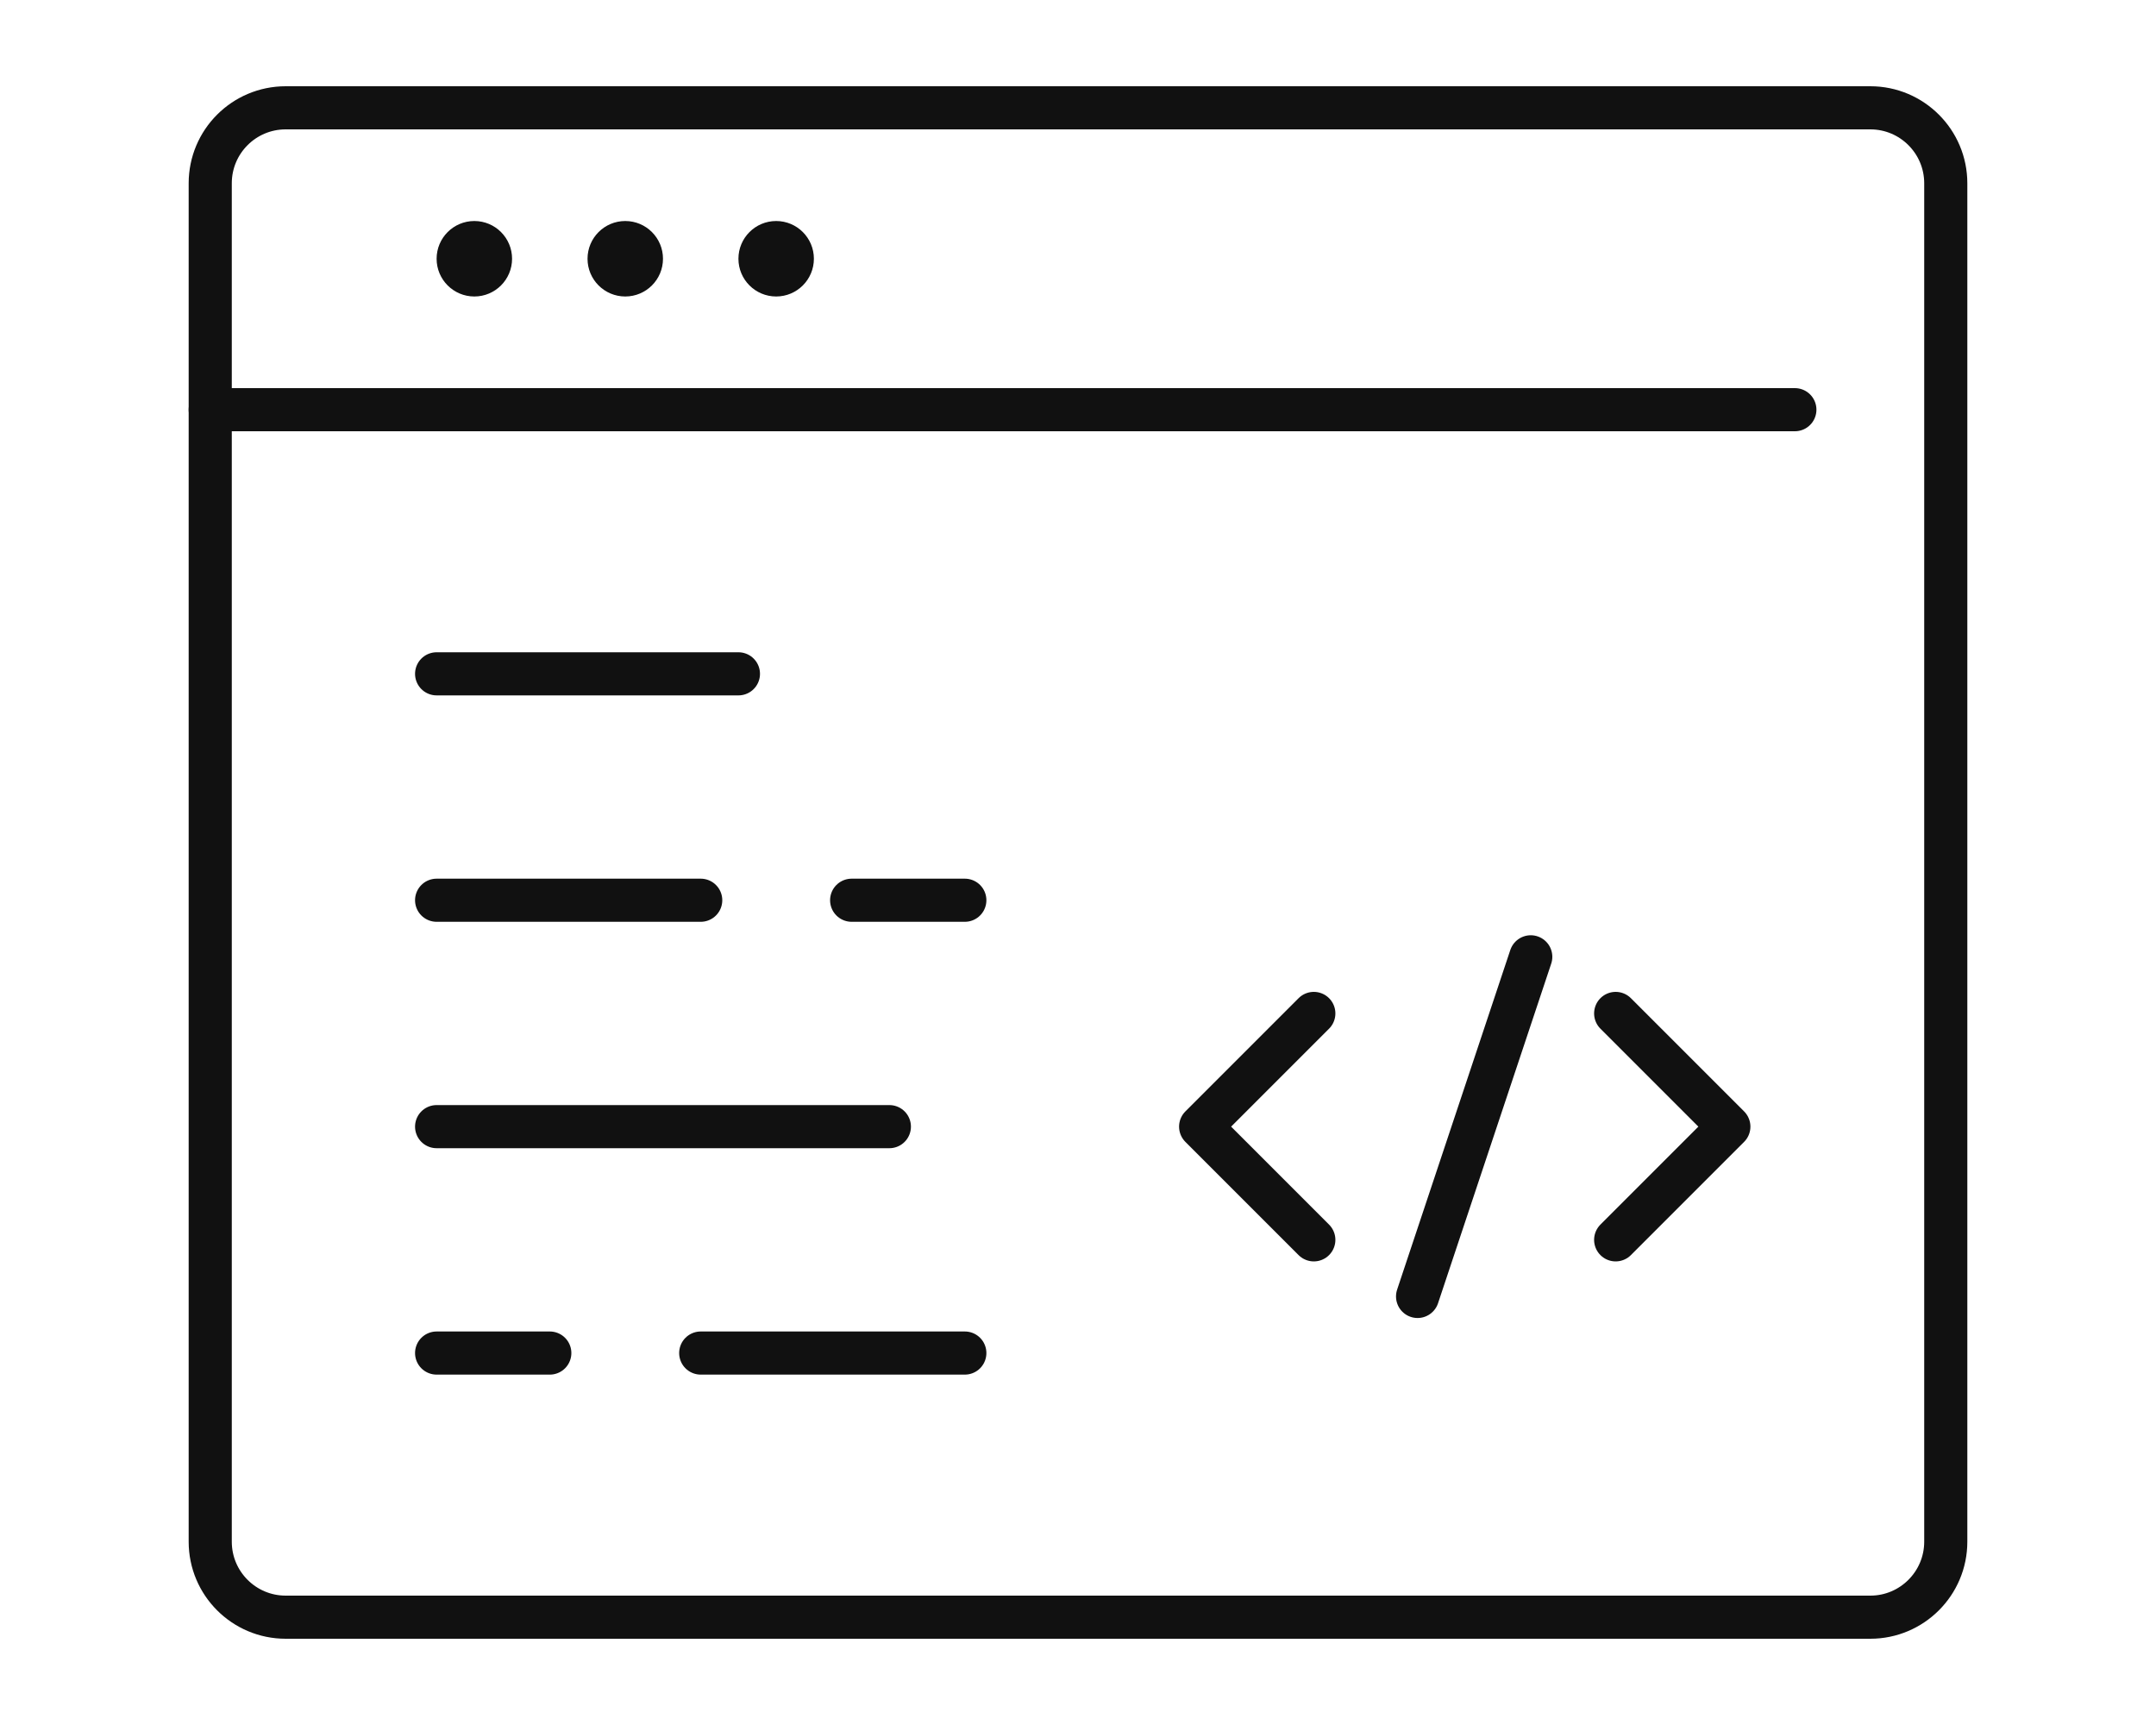 <?xml version="1.0" encoding="utf-8"?>
<!-- Generator: Adobe Illustrator 16.0.0, SVG Export Plug-In . SVG Version: 6.00 Build 0)  -->
<!DOCTYPE svg PUBLIC "-//W3C//DTD SVG 1.1//EN" "http://www.w3.org/Graphics/SVG/1.1/DTD/svg11.dtd">
<svg version="1.1" id="Calque_1" xmlns="http://www.w3.org/2000/svg" xmlns:xlink="http://www.w3.org/1999/xlink" x="0px" y="0px"
	 width="100px" height="80px" viewBox="0 0 100 80" enable-background="new 0 0 100 80" xml:space="preserve">
<g>
	<path fill="none" stroke="#111111" stroke-width="2" stroke-linecap="round" stroke-linejoin="round" stroke-miterlimit="10" d="
		M49.125,75H13.251c-1.934,0-3.5-1.569-3.5-3.5v-63c0-1.933,1.566-3.5,3.5-3.5H86.75c1.931,0,3.499,1.567,3.499,3.5v63
		c0,1.931-1.568,3.5-3.499,3.5H49.125z"/>
	
		<line fill="none" stroke="#111111" stroke-width="2" stroke-linecap="round" stroke-linejoin="round" stroke-miterlimit="10" x1="9.751" y1="19" x2="83.25" y2="19"/>
	<circle fill="#111111" cx="36" cy="12" r="1.75"/>
	<circle fill="#111111" cx="29.001" cy="12" r="1.75"/>
	<circle fill="#111111" cx="22.001" cy="12" r="1.75"/>
	
		<line fill="none" stroke="#111111" stroke-width="2" stroke-linecap="round" stroke-linejoin="round" stroke-miterlimit="10" x1="20.251" y1="31.25" x2="34.25" y2="31.25"/>
	
		<line fill="none" stroke="#111111" stroke-width="2" stroke-linecap="round" stroke-linejoin="round" stroke-miterlimit="10" x1="20.251" y1="41.75" x2="32.501" y2="41.75"/>
	
		<line fill="none" stroke="#111111" stroke-width="2" stroke-linecap="round" stroke-linejoin="round" stroke-miterlimit="10" x1="20.251" y1="52.25" x2="41.251" y2="52.25"/>
	
		<line fill="none" stroke="#111111" stroke-width="2" stroke-linecap="round" stroke-linejoin="round" stroke-miterlimit="10" x1="20.251" y1="62.75" x2="25.501" y2="62.75"/>
	
		<line fill="none" stroke="#111111" stroke-width="2" stroke-linecap="round" stroke-linejoin="round" stroke-miterlimit="10" x1="39.501" y1="41.75" x2="44.751" y2="41.75"/>
	
		<polyline fill="none" stroke="#111111" stroke-width="2" stroke-linecap="round" stroke-linejoin="round" stroke-miterlimit="10" points="
		60.938,57.5 55.688,52.25 60.938,47 	"/>
	
		<polyline fill="none" stroke="#111111" stroke-width="2" stroke-linecap="round" stroke-linejoin="round" stroke-miterlimit="10" points="
		74.938,57.5 80.188,52.25 74.938,47 	"/>
	
		<line fill="none" stroke="#111111" stroke-width="2" stroke-linecap="round" stroke-linejoin="round" stroke-miterlimit="10" x1="71" y1="44.374" x2="65.75" y2="60.125"/>
	
		<line fill="none" stroke="#111111" stroke-width="2" stroke-linecap="round" stroke-linejoin="round" stroke-miterlimit="10" x1="32.501" y1="62.75" x2="44.751" y2="62.75"/>
</g>
</svg>
